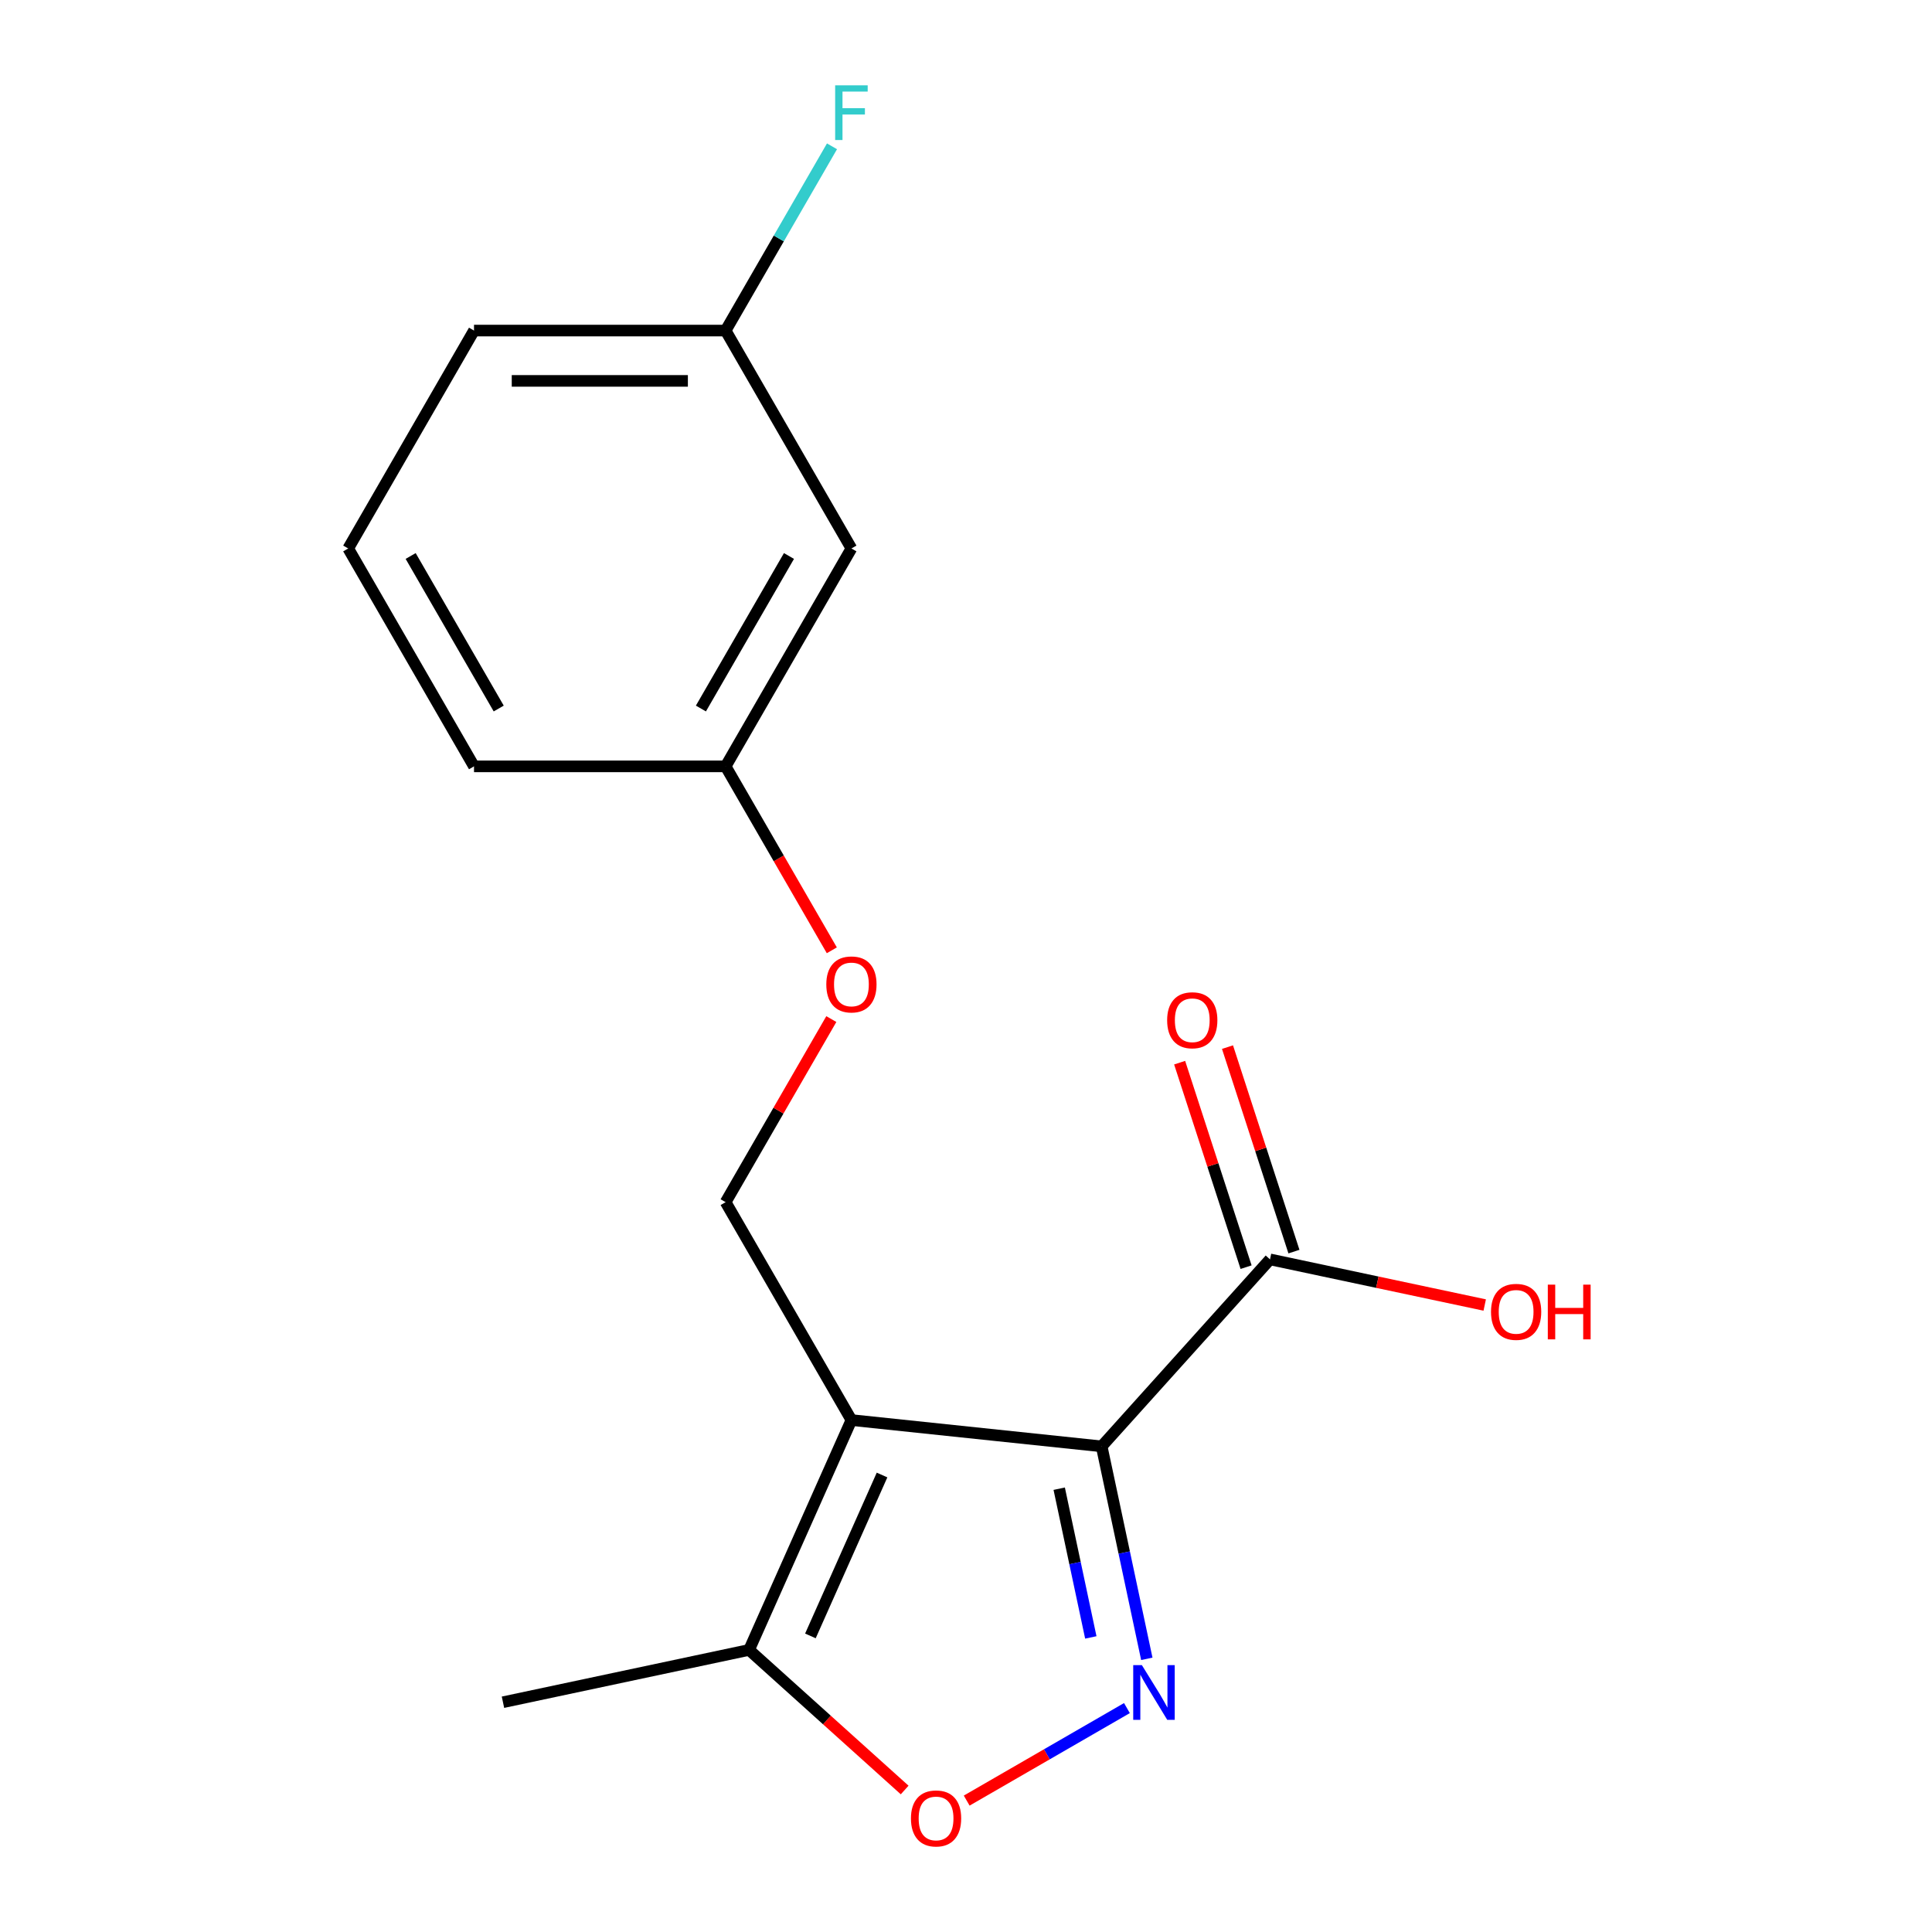 <?xml version='1.0' encoding='iso-8859-1'?>
<svg version='1.1' baseProfile='full'
              xmlns='http://www.w3.org/2000/svg'
                      xmlns:rdkit='http://www.rdkit.org/xml'
                      xmlns:xlink='http://www.w3.org/1999/xlink'
                  xml:space='preserve'
width='1000px' height='1000px' viewBox='0 0 1000 1000'>
<!-- END OF HEADER -->
<rect style='opacity:1.0;fill:#FFFFFF;stroke:none' width='1000' height='1000' x='0' y='0'> </rect>
<path class='bond-0' d='M 570.214,748.636 L 440.695,735.023' style='fill:none;fill-rule:evenodd;stroke:#000000;stroke-width:6px;stroke-linecap:butt;stroke-linejoin:miter;stroke-opacity:1' />
<path class='bond-1' d='M 570.214,748.636 L 581.902,803.621' style='fill:none;fill-rule:evenodd;stroke:#000000;stroke-width:6px;stroke-linecap:butt;stroke-linejoin:miter;stroke-opacity:1' />
<path class='bond-1' d='M 581.902,803.621 L 593.589,858.606' style='fill:none;fill-rule:evenodd;stroke:#0000FF;stroke-width:6px;stroke-linecap:butt;stroke-linejoin:miter;stroke-opacity:1' />
<path class='bond-1' d='M 548.243,770.547 L 556.424,809.036' style='fill:none;fill-rule:evenodd;stroke:#000000;stroke-width:6px;stroke-linecap:butt;stroke-linejoin:miter;stroke-opacity:1' />
<path class='bond-1' d='M 556.424,809.036 L 564.606,847.526' style='fill:none;fill-rule:evenodd;stroke:#0000FF;stroke-width:6px;stroke-linecap:butt;stroke-linejoin:miter;stroke-opacity:1' />
<path class='bond-4' d='M 570.214,748.636 L 657.356,651.855' style='fill:none;fill-rule:evenodd;stroke:#000000;stroke-width:6px;stroke-linecap:butt;stroke-linejoin:miter;stroke-opacity:1' />
<path class='bond-3' d='M 440.695,735.023 L 387.725,853.996' style='fill:none;fill-rule:evenodd;stroke:#000000;stroke-width:6px;stroke-linecap:butt;stroke-linejoin:miter;stroke-opacity:1' />
<path class='bond-3' d='M 456.545,763.463 L 419.465,846.744' style='fill:none;fill-rule:evenodd;stroke:#000000;stroke-width:6px;stroke-linecap:butt;stroke-linejoin:miter;stroke-opacity:1' />
<path class='bond-5' d='M 440.695,735.023 L 375.579,622.239' style='fill:none;fill-rule:evenodd;stroke:#000000;stroke-width:6px;stroke-linecap:butt;stroke-linejoin:miter;stroke-opacity:1' />
<path class='bond-2' d='M 583.295,884.103 L 541.827,908.044' style='fill:none;fill-rule:evenodd;stroke:#0000FF;stroke-width:6px;stroke-linecap:butt;stroke-linejoin:miter;stroke-opacity:1' />
<path class='bond-2' d='M 541.827,908.044 L 500.358,931.986' style='fill:none;fill-rule:evenodd;stroke:#FF0000;stroke-width:6px;stroke-linecap:butt;stroke-linejoin:miter;stroke-opacity:1' />
<path class='bond-17' d='M 468.251,926.501 L 427.988,890.249' style='fill:none;fill-rule:evenodd;stroke:#FF0000;stroke-width:6px;stroke-linecap:butt;stroke-linejoin:miter;stroke-opacity:1' />
<path class='bond-17' d='M 427.988,890.249 L 387.725,853.996' style='fill:none;fill-rule:evenodd;stroke:#000000;stroke-width:6px;stroke-linecap:butt;stroke-linejoin:miter;stroke-opacity:1' />
<path class='bond-13' d='M 387.725,853.996 L 260.339,881.073' style='fill:none;fill-rule:evenodd;stroke:#000000;stroke-width:6px;stroke-linecap:butt;stroke-linejoin:miter;stroke-opacity:1' />
<path class='bond-6' d='M 669.742,647.83 L 652.547,594.909' style='fill:none;fill-rule:evenodd;stroke:#000000;stroke-width:6px;stroke-linecap:butt;stroke-linejoin:miter;stroke-opacity:1' />
<path class='bond-6' d='M 652.547,594.909 L 635.352,541.988' style='fill:none;fill-rule:evenodd;stroke:#FF0000;stroke-width:6px;stroke-linecap:butt;stroke-linejoin:miter;stroke-opacity:1' />
<path class='bond-6' d='M 644.971,655.879 L 627.776,602.958' style='fill:none;fill-rule:evenodd;stroke:#000000;stroke-width:6px;stroke-linecap:butt;stroke-linejoin:miter;stroke-opacity:1' />
<path class='bond-6' d='M 627.776,602.958 L 610.58,550.037' style='fill:none;fill-rule:evenodd;stroke:#FF0000;stroke-width:6px;stroke-linecap:butt;stroke-linejoin:miter;stroke-opacity:1' />
<path class='bond-10' d='M 657.356,651.855 L 712.922,663.665' style='fill:none;fill-rule:evenodd;stroke:#000000;stroke-width:6px;stroke-linecap:butt;stroke-linejoin:miter;stroke-opacity:1' />
<path class='bond-10' d='M 712.922,663.665 L 768.487,675.476' style='fill:none;fill-rule:evenodd;stroke:#FF0000;stroke-width:6px;stroke-linecap:butt;stroke-linejoin:miter;stroke-opacity:1' />
<path class='bond-7' d='M 375.579,622.239 L 402.937,574.854' style='fill:none;fill-rule:evenodd;stroke:#000000;stroke-width:6px;stroke-linecap:butt;stroke-linejoin:miter;stroke-opacity:1' />
<path class='bond-7' d='M 402.937,574.854 L 430.294,527.47' style='fill:none;fill-rule:evenodd;stroke:#FF0000;stroke-width:6px;stroke-linecap:butt;stroke-linejoin:miter;stroke-opacity:1' />
<path class='bond-9' d='M 430.548,491.878 L 403.064,444.274' style='fill:none;fill-rule:evenodd;stroke:#FF0000;stroke-width:6px;stroke-linecap:butt;stroke-linejoin:miter;stroke-opacity:1' />
<path class='bond-9' d='M 403.064,444.274 L 375.579,396.67' style='fill:none;fill-rule:evenodd;stroke:#000000;stroke-width:6px;stroke-linecap:butt;stroke-linejoin:miter;stroke-opacity:1' />
<path class='bond-8' d='M 440.695,283.886 L 375.579,396.67' style='fill:none;fill-rule:evenodd;stroke:#000000;stroke-width:6px;stroke-linecap:butt;stroke-linejoin:miter;stroke-opacity:1' />
<path class='bond-8' d='M 408.371,287.78 L 362.79,366.729' style='fill:none;fill-rule:evenodd;stroke:#000000;stroke-width:6px;stroke-linecap:butt;stroke-linejoin:miter;stroke-opacity:1' />
<path class='bond-11' d='M 440.695,283.886 L 375.579,171.101' style='fill:none;fill-rule:evenodd;stroke:#000000;stroke-width:6px;stroke-linecap:butt;stroke-linejoin:miter;stroke-opacity:1' />
<path class='bond-15' d='M 375.579,396.67 L 245.347,396.67' style='fill:none;fill-rule:evenodd;stroke:#000000;stroke-width:6px;stroke-linecap:butt;stroke-linejoin:miter;stroke-opacity:1' />
<path class='bond-12' d='M 375.579,171.101 L 403.11,123.417' style='fill:none;fill-rule:evenodd;stroke:#000000;stroke-width:6px;stroke-linecap:butt;stroke-linejoin:miter;stroke-opacity:1' />
<path class='bond-12' d='M 403.11,123.417 L 430.64,75.733' style='fill:none;fill-rule:evenodd;stroke:#33CCCC;stroke-width:6px;stroke-linecap:butt;stroke-linejoin:miter;stroke-opacity:1' />
<path class='bond-18' d='M 375.579,171.101 L 245.347,171.101' style='fill:none;fill-rule:evenodd;stroke:#000000;stroke-width:6px;stroke-linecap:butt;stroke-linejoin:miter;stroke-opacity:1' />
<path class='bond-18' d='M 356.045,197.148 L 264.882,197.148' style='fill:none;fill-rule:evenodd;stroke:#000000;stroke-width:6px;stroke-linecap:butt;stroke-linejoin:miter;stroke-opacity:1' />
<path class='bond-14' d='M 180.231,283.886 L 245.347,396.67' style='fill:none;fill-rule:evenodd;stroke:#000000;stroke-width:6px;stroke-linecap:butt;stroke-linejoin:miter;stroke-opacity:1' />
<path class='bond-14' d='M 212.555,287.78 L 258.137,366.729' style='fill:none;fill-rule:evenodd;stroke:#000000;stroke-width:6px;stroke-linecap:butt;stroke-linejoin:miter;stroke-opacity:1' />
<path class='bond-16' d='M 180.231,283.886 L 245.347,171.101' style='fill:none;fill-rule:evenodd;stroke:#000000;stroke-width:6px;stroke-linecap:butt;stroke-linejoin:miter;stroke-opacity:1' />
<path  class='atom-2' d='M 591.031 861.862
L 600.311 876.862
Q 601.231 878.342, 602.711 881.022
Q 604.191 883.702, 604.271 883.862
L 604.271 861.862
L 608.031 861.862
L 608.031 890.182
L 604.151 890.182
L 594.191 873.782
Q 593.031 871.862, 591.791 869.662
Q 590.591 867.462, 590.231 866.782
L 590.231 890.182
L 586.551 890.182
L 586.551 861.862
L 591.031 861.862
' fill='#0000FF'/>
<path  class='atom-3' d='M 471.507 941.218
Q 471.507 934.418, 474.867 930.618
Q 478.227 926.818, 484.507 926.818
Q 490.787 926.818, 494.147 930.618
Q 497.507 934.418, 497.507 941.218
Q 497.507 948.098, 494.107 952.018
Q 490.707 955.898, 484.507 955.898
Q 478.267 955.898, 474.867 952.018
Q 471.507 948.138, 471.507 941.218
M 484.507 952.698
Q 488.827 952.698, 491.147 949.818
Q 493.507 946.898, 493.507 941.218
Q 493.507 935.658, 491.147 932.858
Q 488.827 930.018, 484.507 930.018
Q 480.187 930.018, 477.827 932.818
Q 475.507 935.618, 475.507 941.218
Q 475.507 946.938, 477.827 949.818
Q 480.187 952.698, 484.507 952.698
' fill='#FF0000'/>
<path  class='atom-7' d='M 604.113 528.076
Q 604.113 521.276, 607.473 517.476
Q 610.833 513.676, 617.113 513.676
Q 623.393 513.676, 626.753 517.476
Q 630.113 521.276, 630.113 528.076
Q 630.113 534.956, 626.713 538.876
Q 623.313 542.756, 617.113 542.756
Q 610.873 542.756, 607.473 538.876
Q 604.113 534.996, 604.113 528.076
M 617.113 539.556
Q 621.433 539.556, 623.753 536.676
Q 626.113 533.756, 626.113 528.076
Q 626.113 522.516, 623.753 519.716
Q 621.433 516.876, 617.113 516.876
Q 612.793 516.876, 610.433 519.676
Q 608.113 522.476, 608.113 528.076
Q 608.113 533.796, 610.433 536.676
Q 612.793 539.556, 617.113 539.556
' fill='#FF0000'/>
<path  class='atom-8' d='M 427.695 509.534
Q 427.695 502.734, 431.055 498.934
Q 434.415 495.134, 440.695 495.134
Q 446.975 495.134, 450.335 498.934
Q 453.695 502.734, 453.695 509.534
Q 453.695 516.414, 450.295 520.334
Q 446.895 524.214, 440.695 524.214
Q 434.455 524.214, 431.055 520.334
Q 427.695 516.454, 427.695 509.534
M 440.695 521.014
Q 445.015 521.014, 447.335 518.134
Q 449.695 515.214, 449.695 509.534
Q 449.695 503.974, 447.335 501.174
Q 445.015 498.334, 440.695 498.334
Q 436.375 498.334, 434.015 501.134
Q 431.695 503.934, 431.695 509.534
Q 431.695 515.254, 434.015 518.134
Q 436.375 521.014, 440.695 521.014
' fill='#FF0000'/>
<path  class='atom-11' d='M 771.743 679.011
Q 771.743 672.211, 775.103 668.411
Q 778.463 664.611, 784.743 664.611
Q 791.023 664.611, 794.383 668.411
Q 797.743 672.211, 797.743 679.011
Q 797.743 685.891, 794.343 689.811
Q 790.943 693.691, 784.743 693.691
Q 778.503 693.691, 775.103 689.811
Q 771.743 685.931, 771.743 679.011
M 784.743 690.491
Q 789.063 690.491, 791.383 687.611
Q 793.743 684.691, 793.743 679.011
Q 793.743 673.451, 791.383 670.651
Q 789.063 667.811, 784.743 667.811
Q 780.423 667.811, 778.063 670.611
Q 775.743 673.411, 775.743 679.011
Q 775.743 684.731, 778.063 687.611
Q 780.423 690.491, 784.743 690.491
' fill='#FF0000'/>
<path  class='atom-11' d='M 801.143 664.931
L 804.983 664.931
L 804.983 676.971
L 819.463 676.971
L 819.463 664.931
L 823.303 664.931
L 823.303 693.251
L 819.463 693.251
L 819.463 680.171
L 804.983 680.171
L 804.983 693.251
L 801.143 693.251
L 801.143 664.931
' fill='#FF0000'/>
<path  class='atom-13' d='M 432.275 44.157
L 449.115 44.157
L 449.115 47.397
L 436.075 47.397
L 436.075 55.997
L 447.675 55.997
L 447.675 59.277
L 436.075 59.277
L 436.075 72.477
L 432.275 72.477
L 432.275 44.157
' fill='#33CCCC'/>
</svg>
